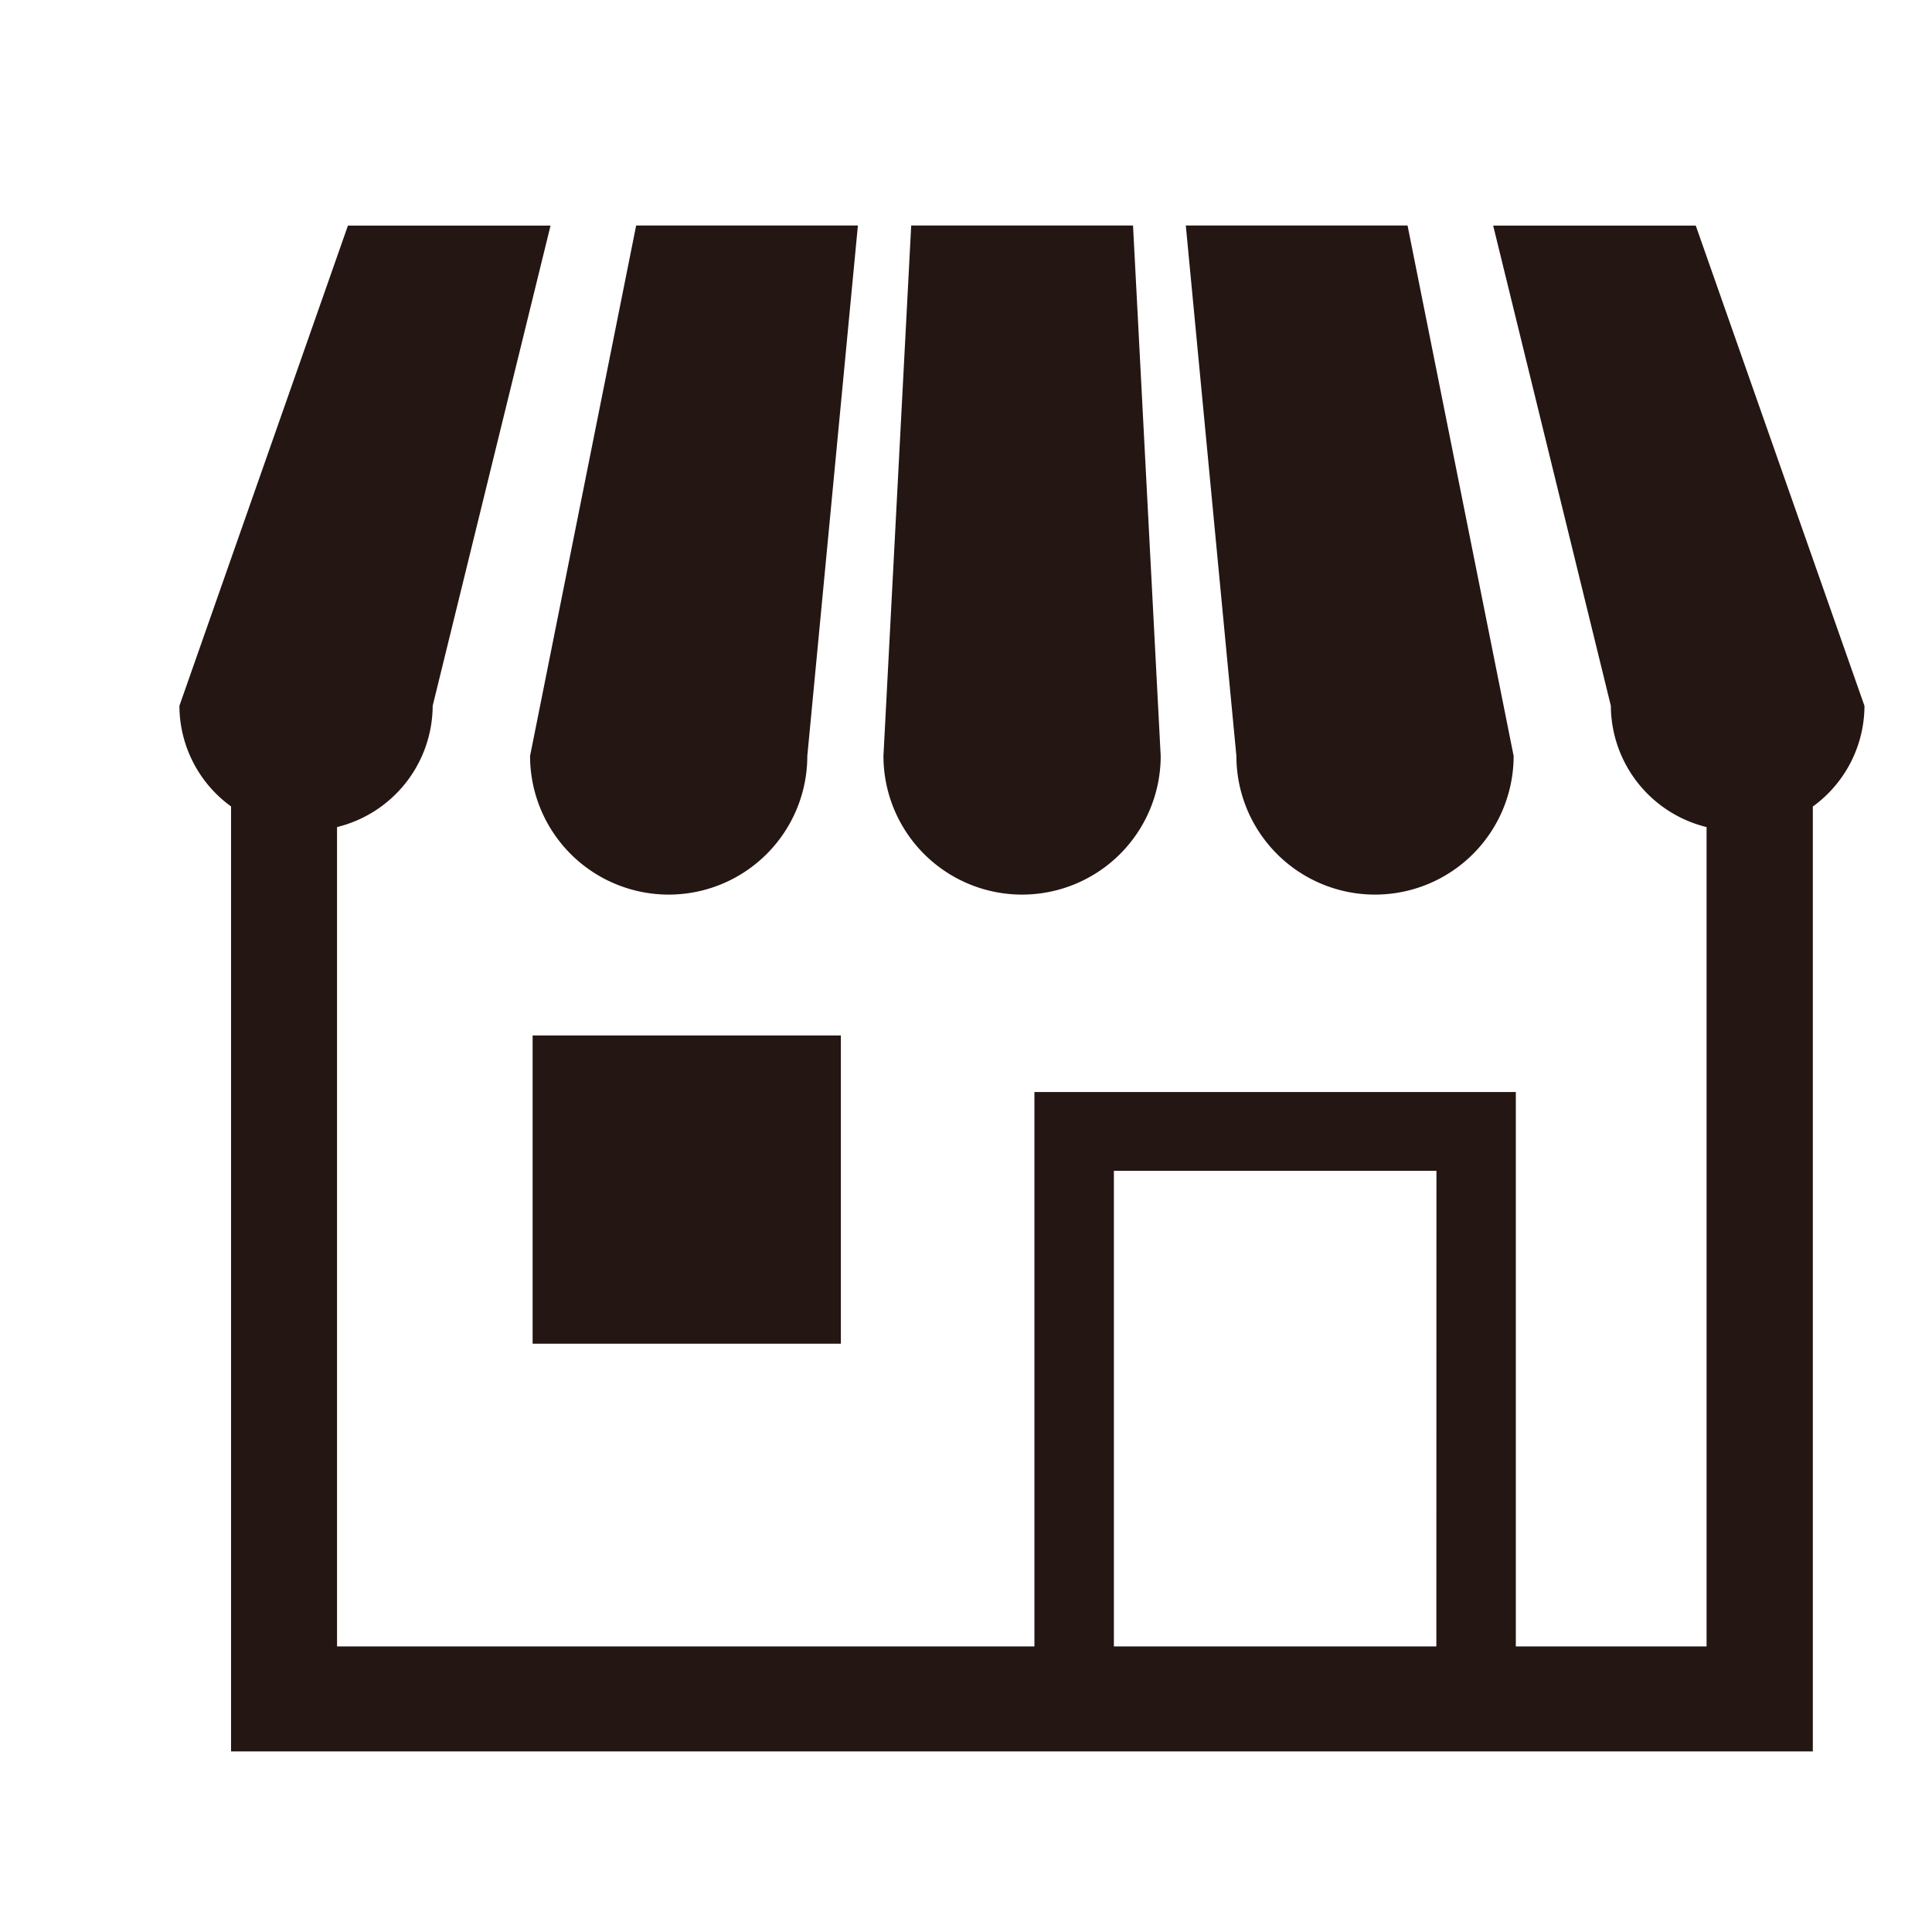 <svg xmlns="http://www.w3.org/2000/svg" width="22" height="22" viewBox="0 0 22 22">
  <g id="グループ_229" data-name="グループ 229" transform="translate(0.471 0.22)">
    <rect id="長方形_286" data-name="長方形 286" width="22" height="22" transform="translate(-0.471 -0.22)" fill="none"/>
    <g id="グループ_223" data-name="グループ 223" transform="translate(1.572 2.349)">
      <path id="パス_242" data-name="パス 242" d="M110.337,29.69a1.579,1.579,0,0,0,1.579-1.579l.576-6.04h-2.525l-1.208,6.04A1.579,1.579,0,0,0,110.337,29.69Z" transform="translate(-104.766 -22.072)" fill="#241613"/>
      <path id="パス_243" data-name="パス 243" d="M219.1,29.69a1.579,1.579,0,0,0,1.578-1.579l-.315-6.04h-2.526l-.316,6.04A1.579,1.579,0,0,0,219.1,29.69Z" transform="translate(-209.504 -22.072)" fill="#241613"/>
      <path id="パス_244" data-name="パス 244" d="M314.381,29.689a1.579,1.579,0,0,0,1.578-1.579l-1.208-6.04h-2.525l.576,6.04A1.579,1.579,0,0,0,314.381,29.689Z" transform="translate(-300.766 -22.071)" fill="#241613"/>
      <path id="パス_245" data-name="パス 245" d="M17.267,22.071H14.96L16.3,27.539a1.429,1.429,0,0,0,1.09,1.381v9.33H15.218V31.937H9.736V38.25H1.795V28.92a1.429,1.429,0,0,0,1.089-1.381l1.342-5.468H1.919L0,27.539a1.419,1.419,0,0,0,.588,1.146V39.446H18.6V28.686a1.42,1.42,0,0,0,.588-1.146ZM14.313,38.25H10.641V32.834h3.673Z" transform="translate(0 -22.071)" fill="#241613"/>
      <rect id="長方形_283" data-name="長方形 283" width="3.51" height="3.51" transform="translate(4.022 9.222)" fill="#241613"/>
    </g>
  </g>
</svg>
